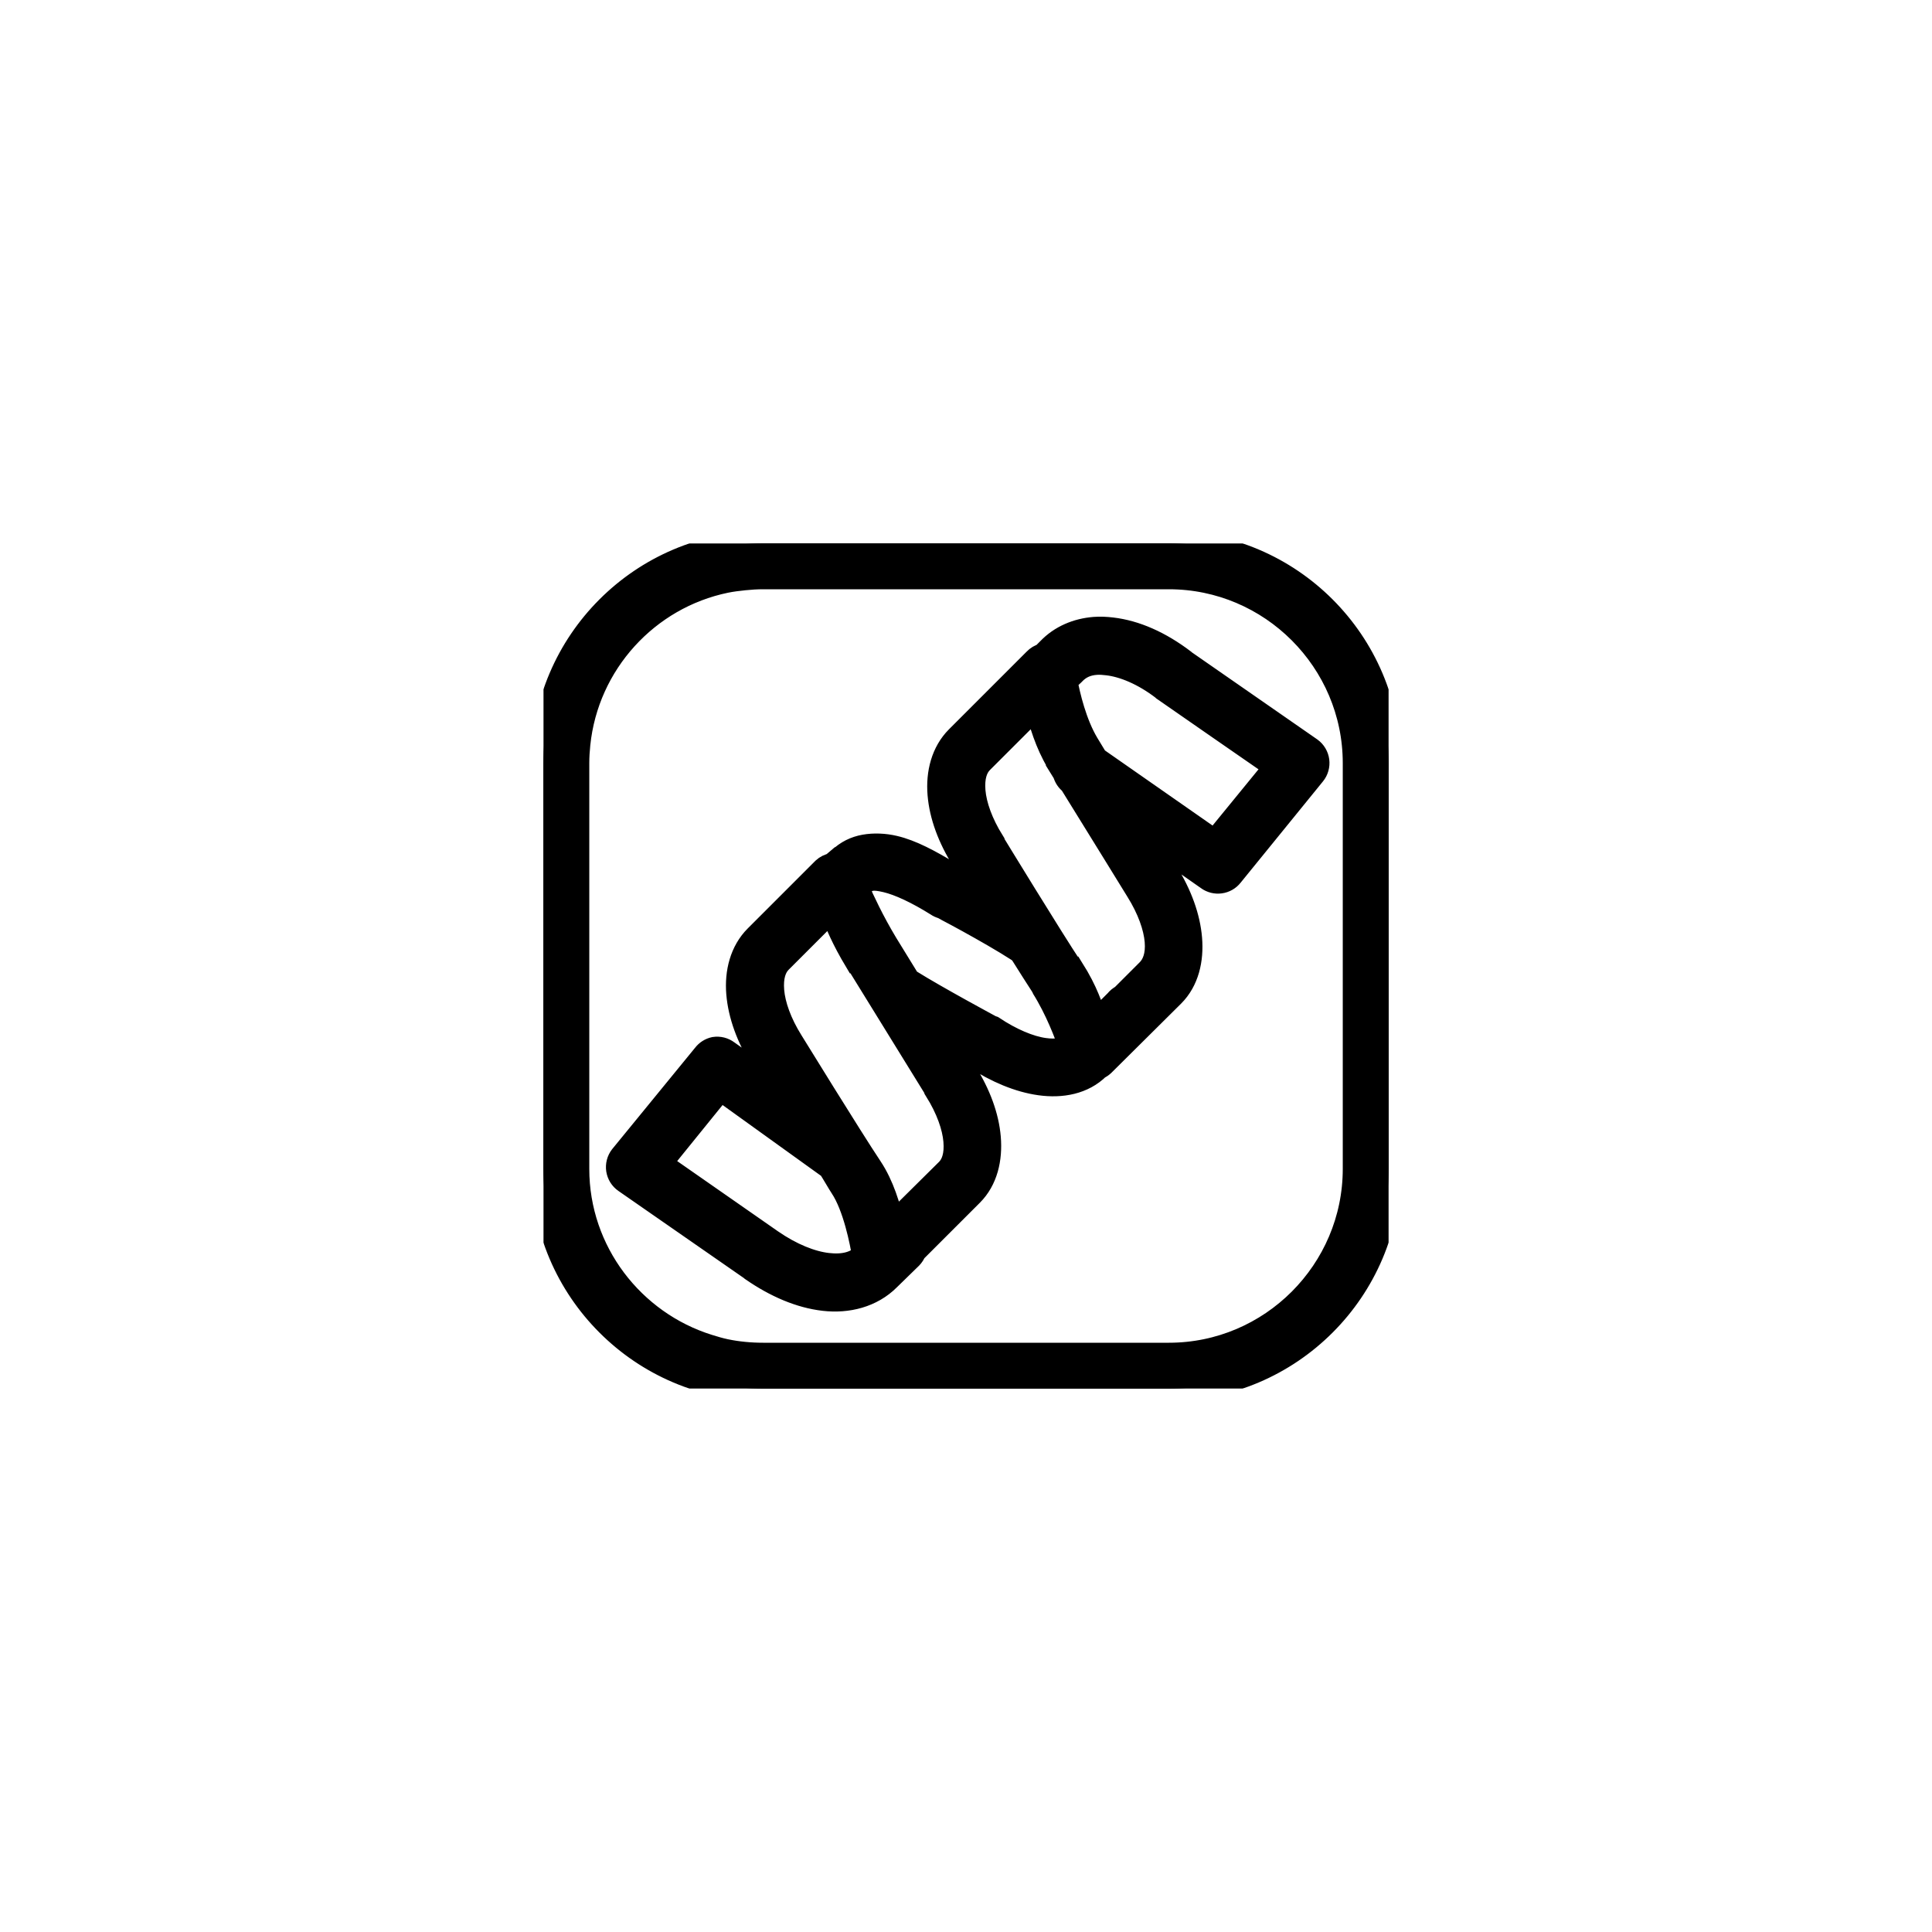 <svg xmlns="http://www.w3.org/2000/svg" fill="none" viewBox="0 0 80 80" height="80" width="80">
<mask height="80" width="80" y="0" x="0" maskUnits="userSpaceOnUse" style="mask-type:luminance" id="mask0_19284_12032">
<path fill="white" d="M80 0H0V80H80V0Z"></path>
</mask>
<g mask="url(#mask0_19284_12032)">
</g>
<g clip-path="url(#clip0_19284_12032)">
<mask fill="black" height="37" width="37" y="21.5" x="21.501" maskUnits="userSpaceOnUse" id="path-2-outside-1_19284_12032">
<rect height="37" width="37" y="21.5" x="21.501" fill="white"></rect>
<path d="M31.601 22.5C26.599 22.5 22.501 26.598 22.501 31.6V48.4C22.501 53.402 26.599 57.5 31.601 57.5H48.401C53.403 57.5 57.501 53.402 57.501 48.4V31.6C57.501 26.598 53.403 22.5 48.401 22.5H31.601ZM31.601 23.9H48.401C52.639 23.9 56.101 27.362 56.101 31.6V48.4C56.101 52.638 52.639 56.1 48.401 56.1H31.601C31.071 56.1 30.548 56.05 30.048 55.947C29.798 55.895 29.567 55.825 29.326 55.75C26.196 54.772 23.901 51.843 23.901 48.4V31.6C23.901 31.335 23.918 31.071 23.945 30.812C24.288 27.456 26.796 24.722 30.048 24.053C30.298 24.002 30.555 23.97 30.814 23.944C31.072 23.917 31.336 23.9 31.601 23.9ZM45.317 26.044C44.602 26.1 43.929 26.38 43.435 26.897C43.428 26.904 43.421 26.911 43.413 26.919L43.195 27.137C43.069 27.171 42.956 27.24 42.867 27.334L39.651 30.55C39.052 31.149 38.834 32.013 38.907 32.891C38.98 33.769 39.318 34.686 39.892 35.603C39.892 35.603 40.347 36.328 40.657 36.828C40.362 36.666 40.073 36.518 39.87 36.413C39.754 36.352 39.662 36.297 39.585 36.259C39.547 36.241 39.513 36.231 39.476 36.216C39.458 36.208 39.441 36.205 39.41 36.194C39.4 36.19 39.383 36.177 39.367 36.172C39.36 36.168 39.351 36.176 39.345 36.172C39.329 36.168 39.306 36.155 39.279 36.15C38.5 35.683 37.746 35.268 37.026 35.1C36.625 35.006 36.195 34.986 35.801 35.056C35.414 35.125 35.068 35.293 34.773 35.581H34.751L34.467 35.822C34.336 35.846 34.214 35.907 34.117 35.997L31.317 38.797C30.718 39.396 30.5 40.26 30.573 41.138C30.646 42.016 30.984 42.955 31.557 43.872C31.557 43.872 32.044 44.627 32.389 45.184L30.113 43.566C30.039 43.51 29.954 43.47 29.864 43.447C29.774 43.425 29.68 43.42 29.588 43.434C29.423 43.469 29.275 43.562 29.173 43.697L25.738 47.897C25.68 47.972 25.637 48.058 25.613 48.151C25.589 48.243 25.584 48.339 25.598 48.433C25.613 48.527 25.646 48.617 25.696 48.698C25.747 48.779 25.813 48.849 25.892 48.903C25.892 48.903 30.433 52.053 31.12 52.534C31.127 52.542 31.134 52.549 31.142 52.556C32.125 53.237 33.133 53.667 34.117 53.781C35.101 53.895 36.09 53.645 36.785 52.95L37.704 52.053C37.771 51.984 37.823 51.902 37.857 51.812L40.22 49.45C40.819 48.851 41.015 47.987 40.942 47.109C40.868 46.231 40.53 45.314 39.957 44.397C39.957 44.397 39.388 43.483 39.17 43.128C39.755 43.448 40.273 43.723 40.307 43.741C40.309 43.741 40.373 43.763 40.373 43.763C41.264 44.346 42.193 44.735 43.063 44.856C43.955 44.981 44.85 44.819 45.47 44.2C45.542 44.168 45.609 44.123 45.667 44.069L48.554 41.203C49.153 40.604 49.349 39.74 49.276 38.862C49.203 37.984 48.865 37.045 48.292 36.128C48.292 36.128 47.603 35.008 47.242 34.422L50.02 36.369C50.166 36.476 50.348 36.522 50.527 36.497C50.707 36.473 50.87 36.38 50.982 36.237L54.395 32.038C54.455 31.964 54.499 31.879 54.524 31.787C54.55 31.696 54.557 31.6 54.545 31.506C54.533 31.412 54.501 31.322 54.453 31.24C54.405 31.158 54.34 31.087 54.264 31.031C54.264 31.031 49.756 27.904 49.035 27.4C49.027 27.393 49.022 27.385 49.014 27.378C48.032 26.629 47.016 26.18 46.038 26.066C45.795 26.037 45.555 26.025 45.317 26.044ZM45.404 27.444C45.543 27.435 45.699 27.446 45.864 27.466C46.523 27.543 47.352 27.877 48.182 28.516C48.189 28.523 48.197 28.53 48.204 28.538C48.834 28.979 52.01 31.177 52.842 31.753L50.304 34.859L45.382 31.425C45.245 31.203 45.115 30.981 45.01 30.812C44.502 29.965 44.228 28.806 44.114 28.188L44.42 27.903C44.427 27.896 44.434 27.889 44.442 27.881C44.682 27.623 44.987 27.469 45.404 27.444ZM42.932 29.238C43.102 29.929 43.353 30.778 43.807 31.534C43.807 31.542 43.807 31.549 43.807 31.556C43.886 31.683 43.993 31.857 44.092 32.016C44.131 32.173 44.224 32.313 44.354 32.409C45.434 34.149 47.11 36.872 47.11 36.872C47.587 37.635 47.849 38.38 47.898 38.972C47.947 39.564 47.789 39.956 47.548 40.197L46.476 41.269C46.382 41.316 46.3 41.383 46.235 41.466L45.382 42.319C45.166 41.712 44.998 41.093 44.376 40.109C44.369 40.109 44.361 40.109 44.354 40.109C43.544 38.894 41.095 34.881 41.095 34.881C41.095 34.874 41.095 34.867 41.095 34.859C40.618 34.096 40.357 33.351 40.307 32.759C40.258 32.167 40.394 31.776 40.635 31.534L42.932 29.238ZM36.085 36.391C36.236 36.369 36.425 36.392 36.698 36.456C37.243 36.584 37.994 36.938 38.798 37.441C38.87 37.492 38.952 37.529 39.038 37.55C39.093 37.577 39.152 37.616 39.235 37.659C39.453 37.773 39.752 37.933 40.089 38.119C40.762 38.49 41.577 38.955 42.145 39.322C42.185 39.356 42.229 39.385 42.276 39.409C42.594 39.911 42.992 40.549 43.195 40.853C43.2 40.861 43.19 40.867 43.195 40.875C43.78 41.81 44.151 42.814 44.332 43.325C44.094 43.472 43.736 43.548 43.239 43.478C42.625 43.392 41.864 43.072 41.095 42.559C41.073 42.551 41.051 42.544 41.029 42.538C41.029 42.538 38.771 41.323 37.704 40.656C37.676 40.64 37.647 40.625 37.617 40.612C37.204 39.944 36.938 39.504 36.676 39.081C36.111 38.139 35.726 37.309 35.495 36.784L35.714 36.587C35.721 36.58 35.728 36.573 35.735 36.566C35.823 36.478 35.935 36.412 36.085 36.391ZM34.467 37.769C34.695 38.298 34.892 38.834 35.473 39.803C35.48 39.803 35.487 39.803 35.495 39.803C36.404 41.273 38.776 45.119 38.776 45.119C38.776 45.126 38.776 45.133 38.776 45.141C39.253 45.904 39.514 46.649 39.563 47.241C39.613 47.833 39.477 48.224 39.235 48.466L36.96 50.719C36.793 49.986 36.531 49.09 36.042 48.356C35.231 47.141 32.76 43.128 32.76 43.128C32.283 42.365 32.022 41.62 31.973 41.028C31.924 40.436 32.06 40.044 32.301 39.803L34.16 37.944C34.276 37.913 34.381 37.852 34.467 37.769ZM29.829 45.075L34.27 48.269C34.291 48.285 34.313 48.299 34.335 48.312C34.349 48.328 34.364 48.342 34.379 48.356C34.529 48.589 34.752 48.981 34.86 49.144C35.401 49.954 35.692 51.438 35.779 51.987C35.426 52.325 34.934 52.458 34.27 52.381C33.591 52.303 32.766 51.976 31.929 51.397C31.302 50.958 28.169 48.773 27.314 48.181L29.829 45.075Z"></path>
</mask>
<path fill="black" d="M31.601 22.5C26.599 22.5 22.501 26.598 22.501 31.6V48.4C22.501 53.402 26.599 57.5 31.601 57.5H48.401C53.403 57.5 57.501 53.402 57.501 48.4V31.6C57.501 26.598 53.403 22.5 48.401 22.5H31.601ZM31.601 23.9H48.401C52.639 23.9 56.101 27.362 56.101 31.6V48.4C56.101 52.638 52.639 56.1 48.401 56.1H31.601C31.071 56.1 30.548 56.05 30.048 55.947C29.798 55.895 29.567 55.825 29.326 55.75C26.196 54.772 23.901 51.843 23.901 48.4V31.6C23.901 31.335 23.918 31.071 23.945 30.812C24.288 27.456 26.796 24.722 30.048 24.053C30.298 24.002 30.555 23.97 30.814 23.944C31.072 23.917 31.336 23.9 31.601 23.9ZM45.317 26.044C44.602 26.1 43.929 26.38 43.435 26.897C43.428 26.904 43.421 26.911 43.413 26.919L43.195 27.137C43.069 27.171 42.956 27.24 42.867 27.334L39.651 30.55C39.052 31.149 38.834 32.013 38.907 32.891C38.98 33.769 39.318 34.686 39.892 35.603C39.892 35.603 40.347 36.328 40.657 36.828C40.362 36.666 40.073 36.518 39.87 36.413C39.754 36.352 39.662 36.297 39.585 36.259C39.547 36.241 39.513 36.231 39.476 36.216C39.458 36.208 39.441 36.205 39.41 36.194C39.4 36.19 39.383 36.177 39.367 36.172C39.36 36.168 39.351 36.176 39.345 36.172C39.329 36.168 39.306 36.155 39.279 36.15C38.5 35.683 37.746 35.268 37.026 35.1C36.625 35.006 36.195 34.986 35.801 35.056C35.414 35.125 35.068 35.293 34.773 35.581H34.751L34.467 35.822C34.336 35.846 34.214 35.907 34.117 35.997L31.317 38.797C30.718 39.396 30.5 40.26 30.573 41.138C30.646 42.016 30.984 42.955 31.557 43.872C31.557 43.872 32.044 44.627 32.389 45.184L30.113 43.566C30.039 43.51 29.954 43.47 29.864 43.447C29.774 43.425 29.68 43.42 29.588 43.434C29.423 43.469 29.275 43.562 29.173 43.697L25.738 47.897C25.68 47.972 25.637 48.058 25.613 48.151C25.589 48.243 25.584 48.339 25.598 48.433C25.613 48.527 25.646 48.617 25.696 48.698C25.747 48.779 25.813 48.849 25.892 48.903C25.892 48.903 30.433 52.053 31.12 52.534C31.127 52.542 31.134 52.549 31.142 52.556C32.125 53.237 33.133 53.667 34.117 53.781C35.101 53.895 36.09 53.645 36.785 52.95L37.704 52.053C37.771 51.984 37.823 51.902 37.857 51.812L40.22 49.45C40.819 48.851 41.015 47.987 40.942 47.109C40.868 46.231 40.53 45.314 39.957 44.397C39.957 44.397 39.388 43.483 39.17 43.128C39.755 43.448 40.273 43.723 40.307 43.741C40.309 43.741 40.373 43.763 40.373 43.763C41.264 44.346 42.193 44.735 43.063 44.856C43.955 44.981 44.85 44.819 45.47 44.2C45.542 44.168 45.609 44.123 45.667 44.069L48.554 41.203C49.153 40.604 49.349 39.74 49.276 38.862C49.203 37.984 48.865 37.045 48.292 36.128C48.292 36.128 47.603 35.008 47.242 34.422L50.02 36.369C50.166 36.476 50.348 36.522 50.527 36.497C50.707 36.473 50.87 36.38 50.982 36.237L54.395 32.038C54.455 31.964 54.499 31.879 54.524 31.787C54.55 31.696 54.557 31.6 54.545 31.506C54.533 31.412 54.501 31.322 54.453 31.24C54.405 31.158 54.34 31.087 54.264 31.031C54.264 31.031 49.756 27.904 49.035 27.4C49.027 27.393 49.022 27.385 49.014 27.378C48.032 26.629 47.016 26.18 46.038 26.066C45.795 26.037 45.555 26.025 45.317 26.044ZM45.404 27.444C45.543 27.435 45.699 27.446 45.864 27.466C46.523 27.543 47.352 27.877 48.182 28.516C48.189 28.523 48.197 28.53 48.204 28.538C48.834 28.979 52.01 31.177 52.842 31.753L50.304 34.859L45.382 31.425C45.245 31.203 45.115 30.981 45.01 30.812C44.502 29.965 44.228 28.806 44.114 28.188L44.42 27.903C44.427 27.896 44.434 27.889 44.442 27.881C44.682 27.623 44.987 27.469 45.404 27.444ZM42.932 29.238C43.102 29.929 43.353 30.778 43.807 31.534C43.807 31.542 43.807 31.549 43.807 31.556C43.886 31.683 43.993 31.857 44.092 32.016C44.131 32.173 44.224 32.313 44.354 32.409C45.434 34.149 47.11 36.872 47.11 36.872C47.587 37.635 47.849 38.38 47.898 38.972C47.947 39.564 47.789 39.956 47.548 40.197L46.476 41.269C46.382 41.316 46.3 41.383 46.235 41.466L45.382 42.319C45.166 41.712 44.998 41.093 44.376 40.109C44.369 40.109 44.361 40.109 44.354 40.109C43.544 38.894 41.095 34.881 41.095 34.881C41.095 34.874 41.095 34.867 41.095 34.859C40.618 34.096 40.357 33.351 40.307 32.759C40.258 32.167 40.394 31.776 40.635 31.534L42.932 29.238ZM36.085 36.391C36.236 36.369 36.425 36.392 36.698 36.456C37.243 36.584 37.994 36.938 38.798 37.441C38.87 37.492 38.952 37.529 39.038 37.55C39.093 37.577 39.152 37.616 39.235 37.659C39.453 37.773 39.752 37.933 40.089 38.119C40.762 38.49 41.577 38.955 42.145 39.322C42.185 39.356 42.229 39.385 42.276 39.409C42.594 39.911 42.992 40.549 43.195 40.853C43.2 40.861 43.19 40.867 43.195 40.875C43.78 41.81 44.151 42.814 44.332 43.325C44.094 43.472 43.736 43.548 43.239 43.478C42.625 43.392 41.864 43.072 41.095 42.559C41.073 42.551 41.051 42.544 41.029 42.538C41.029 42.538 38.771 41.323 37.704 40.656C37.676 40.64 37.647 40.625 37.617 40.612C37.204 39.944 36.938 39.504 36.676 39.081C36.111 38.139 35.726 37.309 35.495 36.784L35.714 36.587C35.721 36.58 35.728 36.573 35.735 36.566C35.823 36.478 35.935 36.412 36.085 36.391ZM34.467 37.769C34.695 38.298 34.892 38.834 35.473 39.803C35.48 39.803 35.487 39.803 35.495 39.803C36.404 41.273 38.776 45.119 38.776 45.119C38.776 45.126 38.776 45.133 38.776 45.141C39.253 45.904 39.514 46.649 39.563 47.241C39.613 47.833 39.477 48.224 39.235 48.466L36.96 50.719C36.793 49.986 36.531 49.09 36.042 48.356C35.231 47.141 32.76 43.128 32.76 43.128C32.283 42.365 32.022 41.62 31.973 41.028C31.924 40.436 32.06 40.044 32.301 39.803L34.16 37.944C34.276 37.913 34.381 37.852 34.467 37.769ZM29.829 45.075L34.27 48.269C34.291 48.285 34.313 48.299 34.335 48.312C34.349 48.328 34.364 48.342 34.379 48.356C34.529 48.589 34.752 48.981 34.86 49.144C35.401 49.954 35.692 51.438 35.779 51.987C35.426 52.325 34.934 52.458 34.27 52.381C33.591 52.303 32.766 51.976 31.929 51.397C31.302 50.958 28.169 48.773 27.314 48.181L29.829 45.075Z"></path>
<path mask="url(#path-2-outside-1_19284_12032)" stroke="black" d="M31.601 22.5C26.599 22.5 22.501 26.598 22.501 31.6V48.4C22.501 53.402 26.599 57.5 31.601 57.5H48.401C53.403 57.5 57.501 53.402 57.501 48.4V31.6C57.501 26.598 53.403 22.5 48.401 22.5H31.601ZM31.601 23.9H48.401C52.639 23.9 56.101 27.362 56.101 31.6V48.4C56.101 52.638 52.639 56.1 48.401 56.1H31.601C31.071 56.1 30.548 56.05 30.048 55.947C29.798 55.895 29.567 55.825 29.326 55.75C26.196 54.772 23.901 51.843 23.901 48.4V31.6C23.901 31.335 23.918 31.071 23.945 30.812C24.288 27.456 26.796 24.722 30.048 24.053C30.298 24.002 30.555 23.97 30.814 23.944C31.072 23.917 31.336 23.9 31.601 23.9ZM45.317 26.044C44.602 26.1 43.929 26.38 43.435 26.897C43.428 26.904 43.421 26.911 43.413 26.919L43.195 27.137C43.069 27.171 42.956 27.24 42.867 27.334L39.651 30.55C39.052 31.149 38.834 32.013 38.907 32.891C38.98 33.769 39.318 34.686 39.892 35.603C39.892 35.603 40.347 36.328 40.657 36.828C40.362 36.666 40.073 36.518 39.87 36.413C39.754 36.352 39.662 36.297 39.585 36.259C39.547 36.241 39.513 36.231 39.476 36.216C39.458 36.208 39.441 36.205 39.41 36.194C39.4 36.19 39.383 36.177 39.367 36.172C39.36 36.168 39.351 36.176 39.345 36.172C39.329 36.168 39.306 36.155 39.279 36.15C38.5 35.683 37.746 35.268 37.026 35.1C36.625 35.006 36.195 34.986 35.801 35.056C35.414 35.125 35.068 35.293 34.773 35.581H34.751L34.467 35.822C34.336 35.846 34.214 35.907 34.117 35.997L31.317 38.797C30.718 39.396 30.5 40.26 30.573 41.138C30.646 42.016 30.984 42.955 31.557 43.872C31.557 43.872 32.044 44.627 32.389 45.184L30.113 43.566C30.039 43.51 29.954 43.47 29.864 43.447C29.774 43.425 29.68 43.42 29.588 43.434C29.423 43.469 29.275 43.562 29.173 43.697L25.738 47.897C25.68 47.972 25.637 48.058 25.613 48.151C25.589 48.243 25.584 48.339 25.598 48.433C25.613 48.527 25.646 48.617 25.696 48.698C25.747 48.779 25.813 48.849 25.892 48.903C25.892 48.903 30.433 52.053 31.12 52.534C31.127 52.542 31.134 52.549 31.142 52.556C32.125 53.237 33.133 53.667 34.117 53.781C35.101 53.895 36.09 53.645 36.785 52.95L37.704 52.053C37.771 51.984 37.823 51.902 37.857 51.812L40.22 49.45C40.819 48.851 41.015 47.987 40.942 47.109C40.868 46.231 40.53 45.314 39.957 44.397C39.957 44.397 39.388 43.483 39.17 43.128C39.755 43.448 40.273 43.723 40.307 43.741C40.309 43.741 40.373 43.763 40.373 43.763C41.264 44.346 42.193 44.735 43.063 44.856C43.955 44.981 44.85 44.819 45.47 44.2C45.542 44.168 45.609 44.123 45.667 44.069L48.554 41.203C49.153 40.604 49.349 39.74 49.276 38.862C49.203 37.984 48.865 37.045 48.292 36.128C48.292 36.128 47.603 35.008 47.242 34.422L50.02 36.369C50.166 36.476 50.348 36.522 50.527 36.497C50.707 36.473 50.87 36.38 50.982 36.237L54.395 32.038C54.455 31.964 54.499 31.879 54.524 31.787C54.55 31.696 54.557 31.6 54.545 31.506C54.533 31.412 54.501 31.322 54.453 31.24C54.405 31.158 54.34 31.087 54.264 31.031C54.264 31.031 49.756 27.904 49.035 27.4C49.027 27.393 49.022 27.385 49.014 27.378C48.032 26.629 47.016 26.18 46.038 26.066C45.795 26.037 45.555 26.025 45.317 26.044ZM45.404 27.444C45.543 27.435 45.699 27.446 45.864 27.466C46.523 27.543 47.352 27.877 48.182 28.516C48.189 28.523 48.197 28.53 48.204 28.538C48.834 28.979 52.01 31.177 52.842 31.753L50.304 34.859L45.382 31.425C45.245 31.203 45.115 30.981 45.01 30.812C44.502 29.965 44.228 28.806 44.114 28.188L44.42 27.903C44.427 27.896 44.434 27.889 44.442 27.881C44.682 27.623 44.987 27.469 45.404 27.444ZM42.932 29.238C43.102 29.929 43.353 30.778 43.807 31.534C43.807 31.542 43.807 31.549 43.807 31.556C43.886 31.683 43.993 31.857 44.092 32.016C44.131 32.173 44.224 32.313 44.354 32.409C45.434 34.149 47.11 36.872 47.11 36.872C47.587 37.635 47.849 38.38 47.898 38.972C47.947 39.564 47.789 39.956 47.548 40.197L46.476 41.269C46.382 41.316 46.3 41.383 46.235 41.466L45.382 42.319C45.166 41.712 44.998 41.093 44.376 40.109C44.369 40.109 44.361 40.109 44.354 40.109C43.544 38.894 41.095 34.881 41.095 34.881C41.095 34.874 41.095 34.867 41.095 34.859C40.618 34.096 40.357 33.351 40.307 32.759C40.258 32.167 40.394 31.776 40.635 31.534L42.932 29.238ZM36.085 36.391C36.236 36.369 36.425 36.392 36.698 36.456C37.243 36.584 37.994 36.938 38.798 37.441C38.87 37.492 38.952 37.529 39.038 37.55C39.093 37.577 39.152 37.616 39.235 37.659C39.453 37.773 39.752 37.933 40.089 38.119C40.762 38.49 41.577 38.955 42.145 39.322C42.185 39.356 42.229 39.385 42.276 39.409C42.594 39.911 42.992 40.549 43.195 40.853C43.2 40.861 43.19 40.867 43.195 40.875C43.78 41.81 44.151 42.814 44.332 43.325C44.094 43.472 43.736 43.548 43.239 43.478C42.625 43.392 41.864 43.072 41.095 42.559C41.073 42.551 41.051 42.544 41.029 42.538C41.029 42.538 38.771 41.323 37.704 40.656C37.676 40.64 37.647 40.625 37.617 40.612C37.204 39.944 36.938 39.504 36.676 39.081C36.111 38.139 35.726 37.309 35.495 36.784L35.714 36.587C35.721 36.58 35.728 36.573 35.735 36.566C35.823 36.478 35.935 36.412 36.085 36.391ZM34.467 37.769C34.695 38.298 34.892 38.834 35.473 39.803C35.48 39.803 35.487 39.803 35.495 39.803C36.404 41.273 38.776 45.119 38.776 45.119C38.776 45.126 38.776 45.133 38.776 45.141C39.253 45.904 39.514 46.649 39.563 47.241C39.613 47.833 39.477 48.224 39.235 48.466L36.96 50.719C36.793 49.986 36.531 49.09 36.042 48.356C35.231 47.141 32.76 43.128 32.76 43.128C32.283 42.365 32.022 41.62 31.973 41.028C31.924 40.436 32.06 40.044 32.301 39.803L34.16 37.944C34.276 37.913 34.381 37.852 34.467 37.769ZM29.829 45.075L34.27 48.269C34.291 48.285 34.313 48.299 34.335 48.312C34.349 48.328 34.364 48.342 34.379 48.356C34.529 48.589 34.752 48.981 34.86 49.144C35.401 49.954 35.692 51.438 35.779 51.987C35.426 52.325 34.934 52.458 34.27 52.381C33.591 52.303 32.766 51.976 31.929 51.397C31.302 50.958 28.169 48.773 27.314 48.181L29.829 45.075Z"></path>
</g>
<defs>
<clipPath id="clip0_19284_12032">
<rect transform="translate(22.501 22.5)" fill="white" height="35" width="35"></rect>
</clipPath>
</defs>
</svg>

